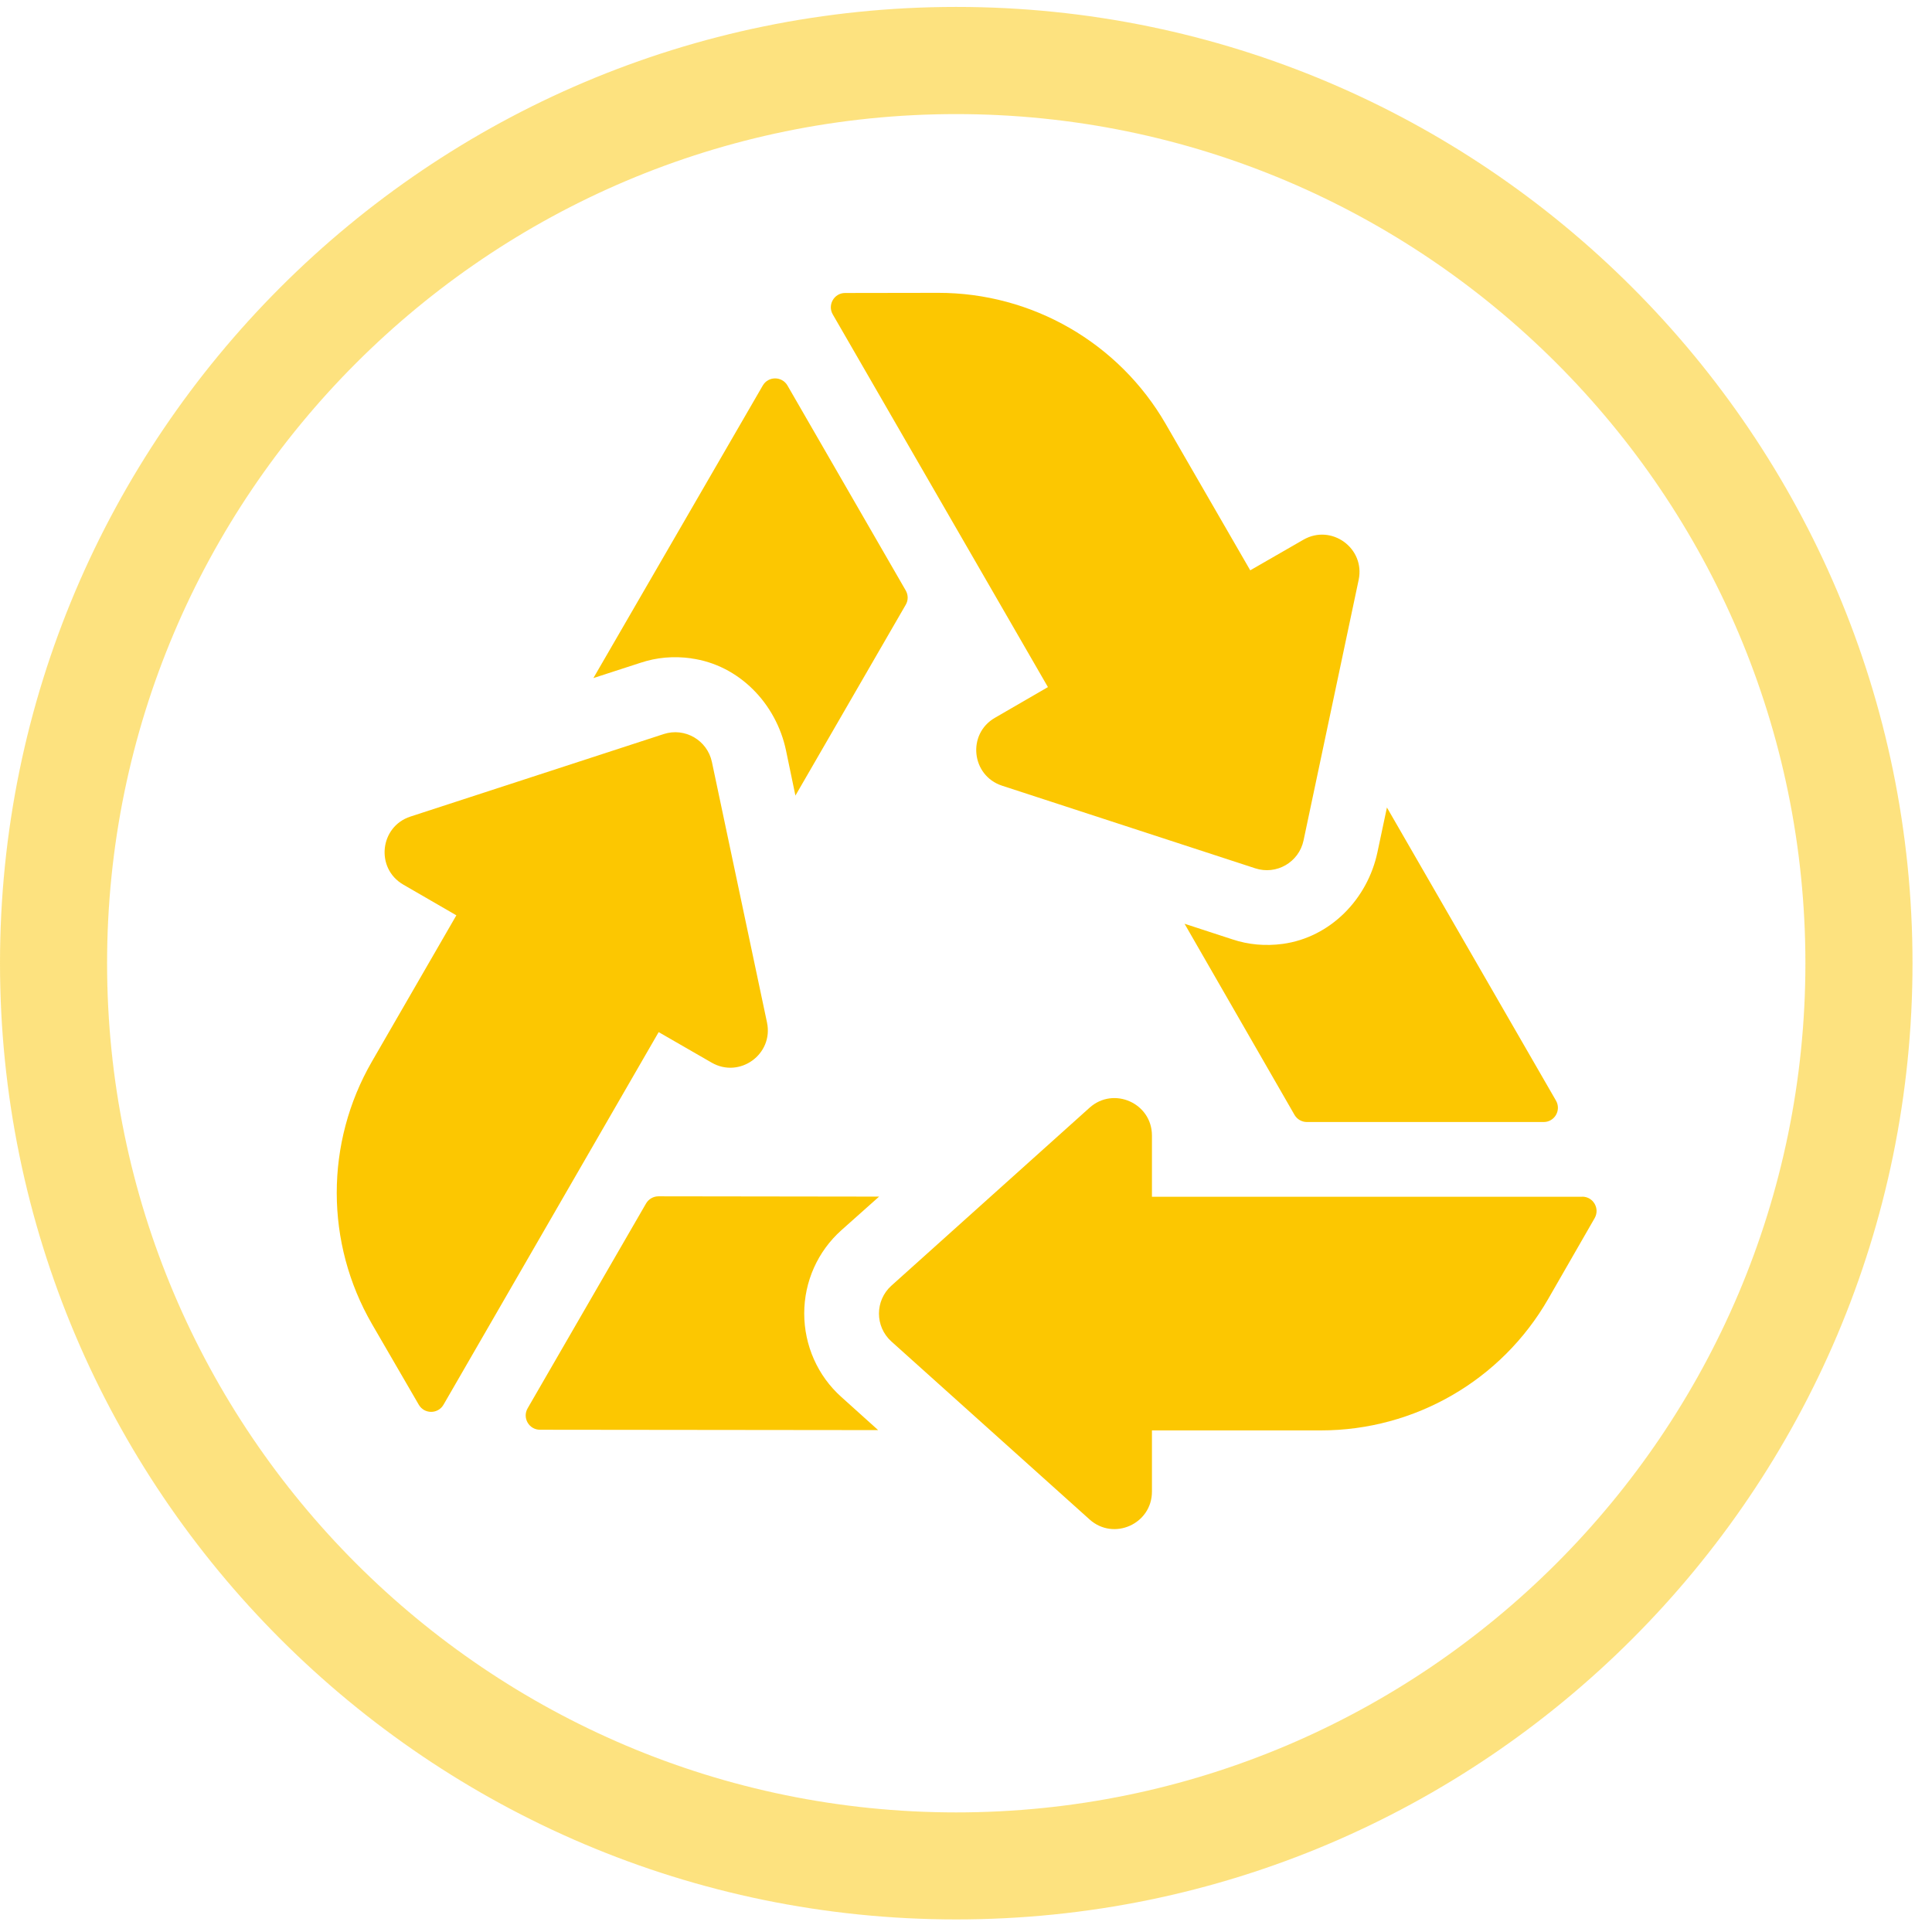 <?xml version="1.0" encoding="UTF-8"?> <svg xmlns="http://www.w3.org/2000/svg" width="91" height="91" viewBox="0 0 91 91" fill="none"><path d="M46.863 33.809C45.542 34.569 45.749 36.533 47.198 37.007L59.127 40.9C60.122 41.225 61.18 40.613 61.398 39.59L63.995 27.312C64.309 25.822 62.712 24.66 61.388 25.424L58.888 26.863L54.908 19.972C52.699 16.144 48.609 13.79 44.19 13.793L39.806 13.8C39.288 13.8 38.966 14.364 39.225 14.81L49.359 32.363L46.863 33.809Z" fill="#FCC701"></path><path d="M33.52 50.052C34.841 50.812 36.442 49.654 36.127 48.161L33.531 35.886C33.313 34.863 32.255 34.251 31.259 34.576L19.331 38.462C17.882 38.936 17.675 40.903 18.996 41.667L21.495 43.113L17.516 50.003C15.306 53.831 15.31 58.55 17.526 62.374L19.725 66.164C19.984 66.613 20.631 66.613 20.89 66.164L31.024 48.614L33.52 50.052Z" fill="#FCC701"></path><path d="M74.526 56.369H54.258V53.485C54.258 51.961 52.454 51.158 51.32 52.175L41.984 60.559C41.206 61.261 41.206 62.482 41.984 63.184L51.32 71.568C52.454 72.588 54.258 71.782 54.258 70.258V67.374H62.218C66.64 67.374 70.723 65.013 72.925 61.178L75.111 57.375C75.367 56.925 75.045 56.365 74.526 56.365V56.369Z" fill="#FCC701"></path><path d="M32.559 31.012C34.806 31.319 36.559 33.135 37.023 35.351L37.465 37.474L42.662 28.484C42.783 28.28 42.783 28.024 42.662 27.813L37.092 18.16C36.833 17.711 36.186 17.711 35.927 18.16L27.95 31.938L30.166 31.219C30.931 30.963 31.729 30.894 32.556 31.008L32.559 31.012Z" fill="#FCC701"></path><path d="M37.88 61.866C37.88 60.365 38.513 58.944 39.63 57.945L41.407 56.362L31.017 56.348C30.775 56.348 30.554 56.476 30.433 56.68L24.852 66.333C24.593 66.783 24.918 67.343 25.433 67.343L41.362 67.36L39.63 65.801C38.513 64.805 37.88 63.367 37.88 61.866Z" fill="#FCC701"></path><path d="M60.423 44.458C59.6 44.568 58.805 44.499 58.041 44.243L55.794 43.51L60.976 52.517C61.094 52.721 61.319 52.849 61.557 52.849H72.708C73.226 52.849 73.548 52.289 73.288 51.839L65.326 38.034L64.88 40.139C64.413 42.349 62.663 44.15 60.423 44.458Z" fill="#FCC701"></path><path d="M45.041 90.408C20.206 90.408 0 70.202 0 45.367C0 20.532 20.206 0.326 45.041 0.326C69.876 0.326 90.082 20.528 90.082 45.367C90.082 70.206 69.876 90.408 45.041 90.408ZM45.041 5.374C22.989 5.374 5.044 23.315 5.044 45.37C5.044 67.426 22.985 85.367 45.041 85.367C67.096 85.367 85.037 67.426 85.037 45.37C85.037 23.315 67.096 5.374 45.041 5.374Z" fill="#FCC701" fill-opacity="0.5"></path></svg> 
